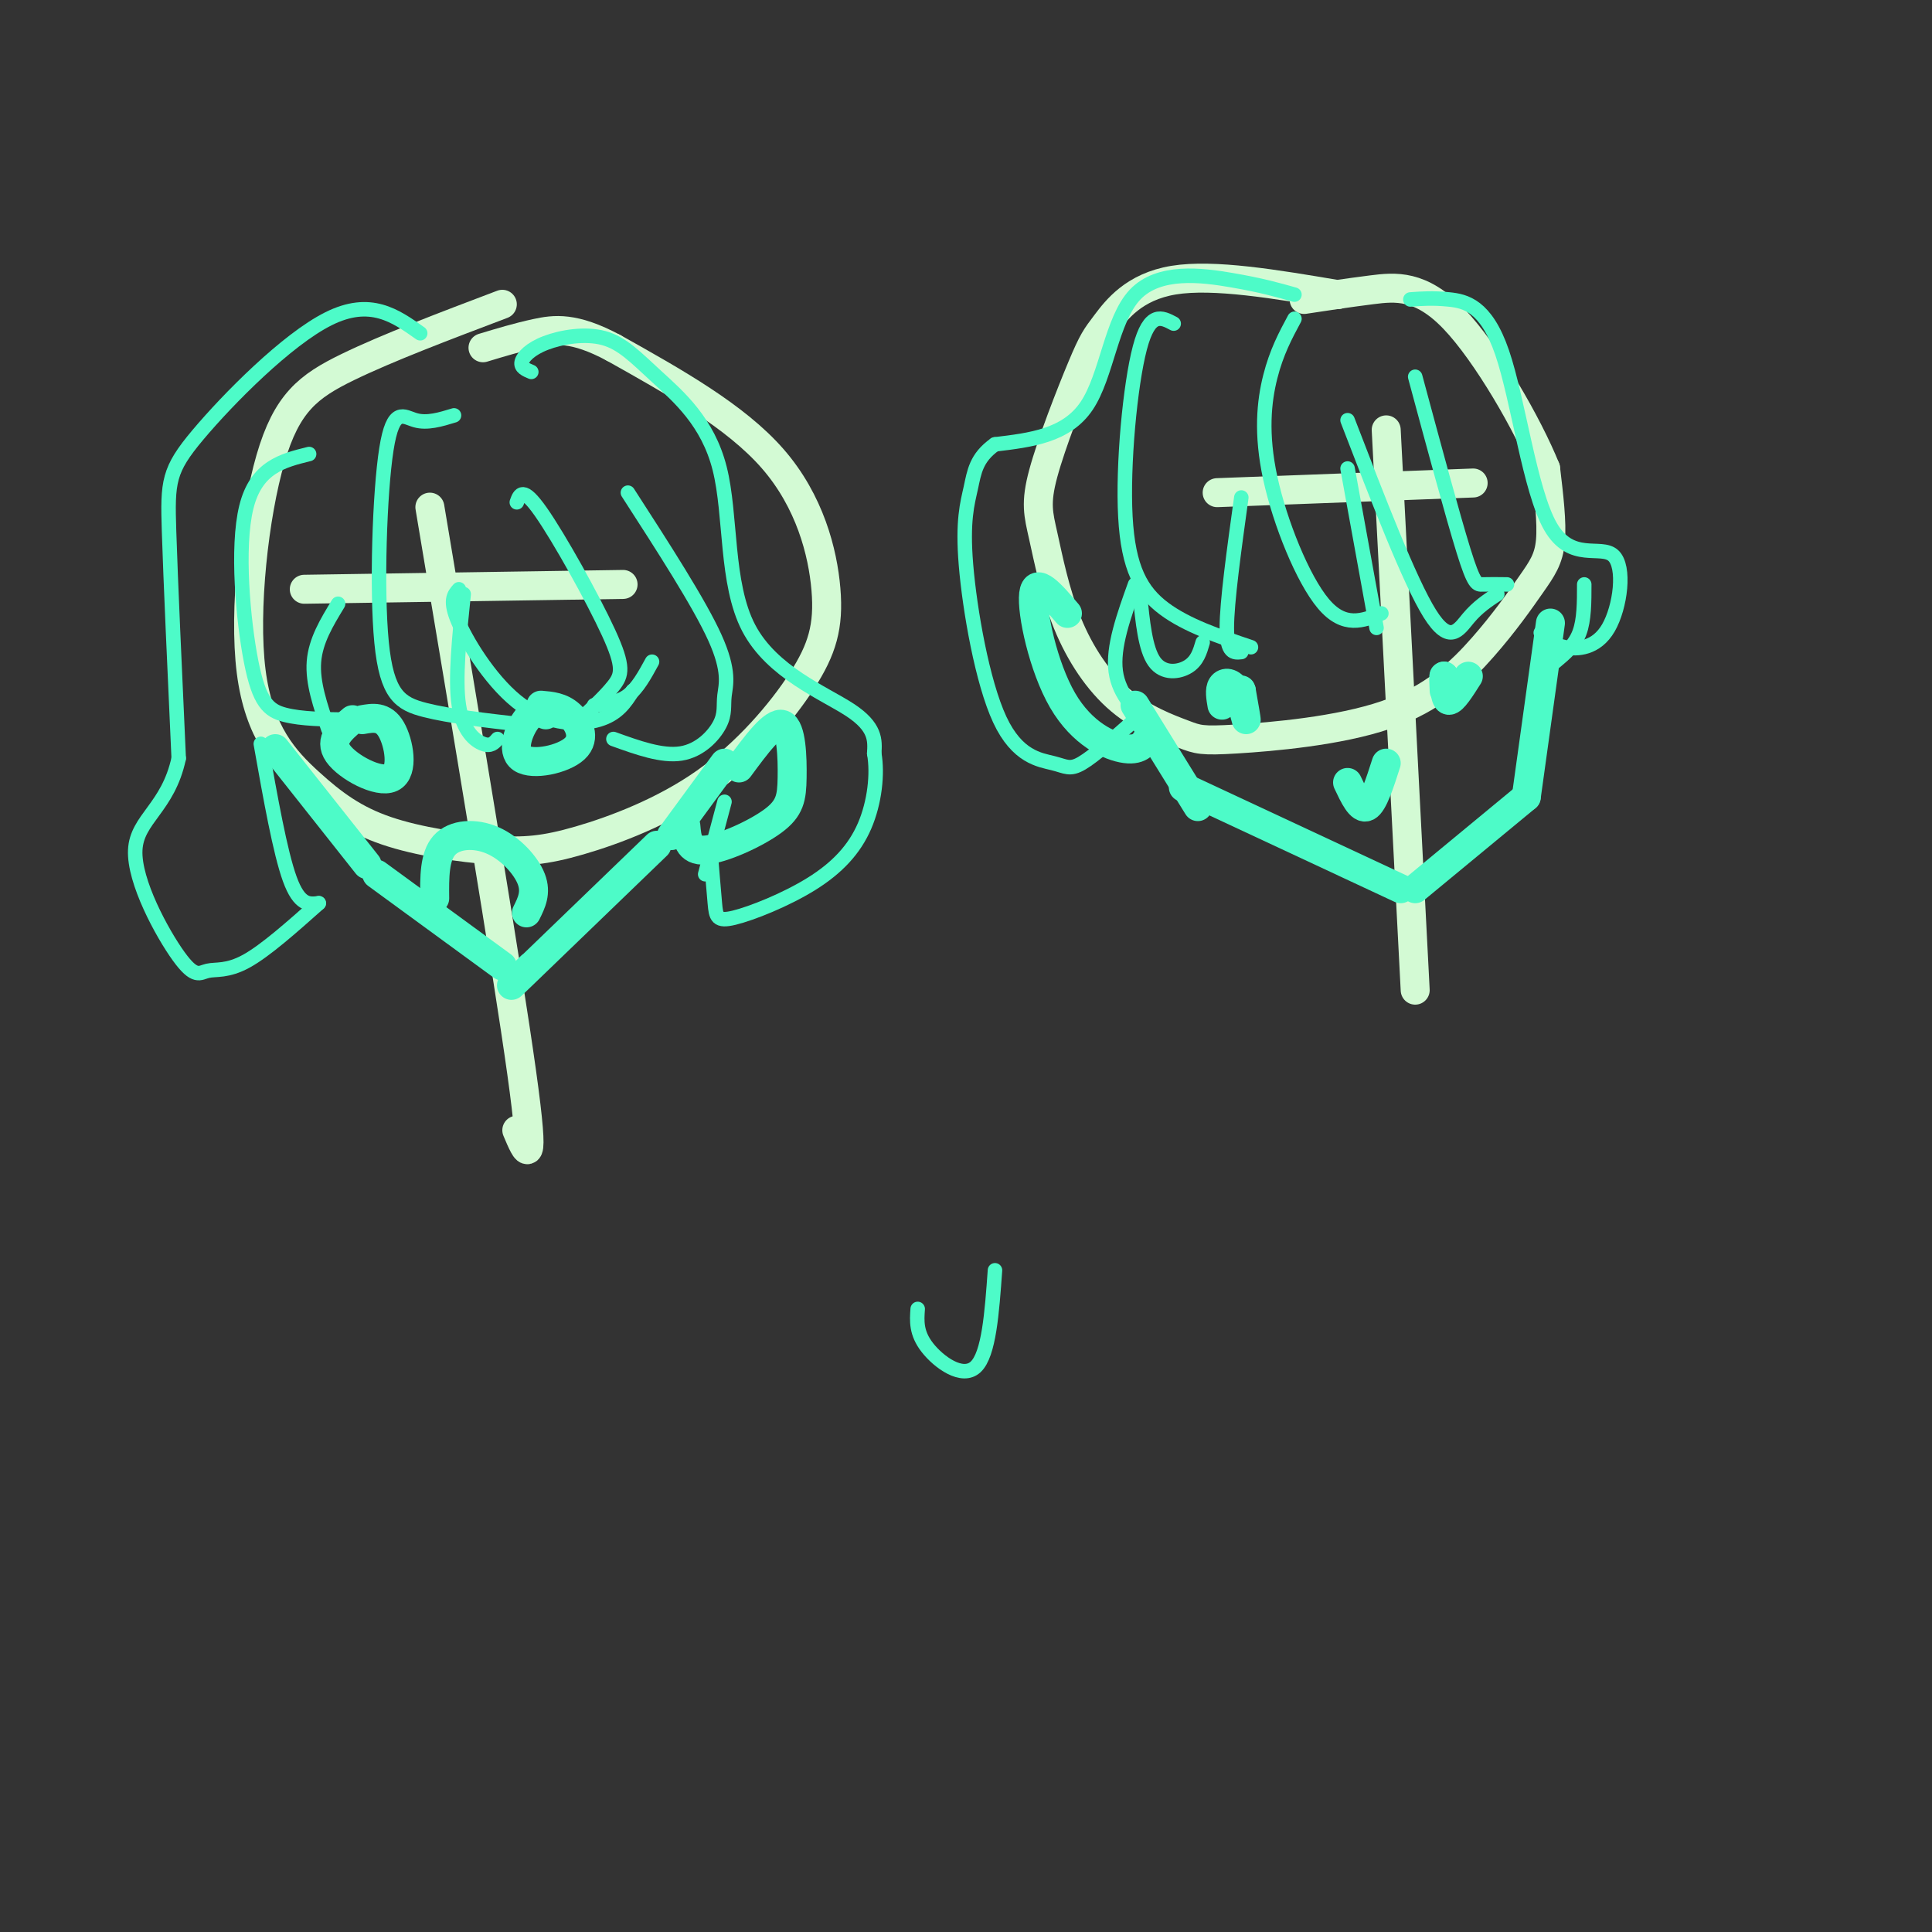 <svg viewBox='0 0 400 400' version='1.1' xmlns='http://www.w3.org/2000/svg' xmlns:xlink='http://www.w3.org/1999/xlink'><rect x="0" y="0" width="400" height="400" fill="#333333" stroke="none"/><g fill='none' stroke='#D3FAD4' stroke-width='6' stroke-linecap='round' stroke-linejoin='round'><path d='M104,63c-11.908,4.510 -23.816,9.021 -32,13c-8.184,3.979 -12.645,7.428 -16,19c-3.355,11.572 -5.603,31.269 -4,44c1.603,12.731 7.058,18.498 12,23c4.942,4.502 9.371,7.740 16,10c6.629,2.260 15.459,3.542 22,4c6.541,0.458 10.794,0.093 18,-2c7.206,-2.093 17.365,-5.914 26,-12c8.635,-6.086 15.748,-14.435 20,-21c4.252,-6.565 5.645,-11.344 5,-19c-0.645,-7.656 -3.327,-18.187 -11,-27c-7.673,-8.813 -20.336,-15.906 -33,-23'/><path d='M127,72c-8.200,-4.378 -12.200,-3.822 -16,-3c-3.800,0.822 -7.400,1.911 -11,3'/><path d='M277,61c-12.873,-2.173 -25.746,-4.346 -34,-3c-8.254,1.346 -11.889,6.210 -14,9c-2.111,2.790 -2.698,3.504 -5,9c-2.302,5.496 -6.320,15.773 -8,22c-1.680,6.227 -1.021,8.403 0,13c1.021,4.597 2.404,11.616 5,18c2.596,6.384 6.406,12.132 11,16c4.594,3.868 9.971,5.856 13,7c3.029,1.144 3.709,1.444 11,1c7.291,-0.444 21.191,-1.633 31,-5c9.809,-3.367 15.526,-8.913 20,-14c4.474,-5.087 7.705,-9.716 10,-13c2.295,-3.284 3.656,-5.224 4,-9c0.344,-3.776 -0.328,-9.388 -1,-15'/><path d='M320,97c-3.607,-8.952 -12.125,-23.833 -19,-31c-6.875,-7.167 -12.107,-6.619 -17,-6c-4.893,0.619 -9.446,1.310 -14,2'/><path d='M63,122c0.000,0.000 66.000,-1.000 66,-1'/><path d='M89,105c8.000,47.750 16.000,95.500 19,117c3.000,21.500 1.000,16.750 -1,12'/><path d='M252,102c0.000,0.000 53.000,-2.000 53,-2'/><path d='M287,89c0.000,0.000 6.000,116.000 6,116'/></g>
<g fill='none' stroke='#4DFBC8' stroke-width='6' stroke-linecap='round' stroke-linejoin='round'><path d='M57,155c0.000,0.000 19.000,24.000 19,24'/><path d='M78,181c0.000,0.000 26.000,19.000 26,19'/><path d='M110,200c-3.167,3.083 -6.333,6.167 -2,2c4.333,-4.167 16.167,-15.583 28,-27'/><path d='M139,173c0.000,0.000 11.000,-15.000 11,-15'/><path d='M153,159c3.561,-4.833 7.123,-9.665 9,-9c1.877,0.665 2.070,6.828 2,11c-0.070,4.172 -0.404,6.354 -4,9c-3.596,2.646 -10.456,5.756 -14,6c-3.544,0.244 -3.772,-2.378 -4,-5'/><path d='M221,127c-3.280,-3.863 -6.560,-7.726 -7,-4c-0.440,3.726 1.958,15.042 6,22c4.042,6.958 9.726,9.560 13,10c3.274,0.440 4.137,-1.280 5,-3'/><path d='M235,146c0.000,0.000 13.000,21.000 13,21'/><path d='M245,163c0.000,0.000 45.000,21.000 45,21'/><path d='M293,184c0.000,0.000 23.000,-19.000 23,-19'/><path d='M316,165c0.000,0.000 5.000,-36.000 5,-36'/><path d='M73,149c-2.476,2.107 -4.952,4.214 -3,7c1.952,2.786 8.333,6.250 11,5c2.667,-1.250 1.619,-7.214 0,-10c-1.619,-2.786 -3.810,-2.393 -6,-2'/><path d='M113,148c-1.246,-0.491 -2.491,-0.982 -4,1c-1.509,1.982 -3.281,6.439 -1,8c2.281,1.561 8.614,0.228 11,-2c2.386,-2.228 0.825,-5.351 -1,-7c-1.825,-1.649 -3.912,-1.825 -6,-2'/><path d='M90,186c-0.042,-4.339 -0.083,-8.679 2,-11c2.083,-2.321 6.292,-2.625 10,-1c3.708,1.625 6.917,5.179 8,8c1.083,2.821 0.042,4.911 -1,7'/><path d='M253,146c-0.274,-1.589 -0.548,-3.179 0,-4c0.548,-0.821 1.917,-0.875 3,1c1.083,1.875 1.881,5.679 2,6c0.119,0.321 -0.440,-2.839 -1,-6'/><path d='M257,143c-0.167,-0.667 -0.083,0.667 0,2'/><path d='M304,140c-1.583,2.500 -3.167,5.000 -4,5c-0.833,0.000 -0.917,-2.500 -1,-5'/><path d='M299,140c-0.167,-0.333 -0.083,1.333 0,3'/><path d='M279,162c1.333,2.833 2.667,5.667 4,5c1.333,-0.667 2.667,-4.833 4,-9'/></g>
<g fill='none' stroke='#4DFBC8' stroke-width='3' stroke-linecap='round' stroke-linejoin='round'><path d='M94,86c-2.772,0.848 -5.544,1.697 -8,1c-2.456,-0.697 -4.596,-2.939 -6,6c-1.404,8.939 -2.070,29.061 -1,40c1.070,10.939 3.877,12.697 9,14c5.123,1.303 12.561,2.152 20,3'/><path d='M103,153c-0.689,0.800 -1.378,1.600 -3,1c-1.622,-0.600 -4.178,-2.600 -5,-8c-0.822,-5.400 0.089,-14.200 1,-23'/><path d='M95,122c-1.036,1.161 -2.071,2.321 0,7c2.071,4.679 7.250,12.875 13,17c5.750,4.125 12.071,4.179 16,3c3.929,-1.179 5.464,-3.589 7,-6'/><path d='M107,104c0.607,-1.702 1.214,-3.405 5,2c3.786,5.405 10.750,17.917 14,25c3.250,7.083 2.786,8.738 1,11c-1.786,2.262 -4.893,5.131 -8,8'/><path d='M64,94c-5.476,1.351 -10.952,2.702 -13,11c-2.048,8.298 -0.667,23.542 1,32c1.667,8.458 3.619,10.131 7,11c3.381,0.869 8.190,0.935 13,1'/><path d='M68,151c-1.667,-4.833 -3.333,-9.667 -3,-14c0.333,-4.333 2.667,-8.167 5,-12'/><path d='M130,102c7.392,11.450 14.785,22.900 18,30c3.215,7.100 2.254,9.852 2,12c-0.254,2.148 0.201,3.694 -1,6c-1.201,2.306 -4.057,5.373 -8,6c-3.943,0.627 -8.971,-1.187 -14,-3'/><path d='M123,146c2.500,-0.250 5.000,-0.500 7,-2c2.000,-1.500 3.500,-4.250 5,-7'/><path d='M87,69c-5.167,-3.667 -10.333,-7.333 -19,-3c-8.667,4.333 -20.833,16.667 -27,24c-6.167,7.333 -6.333,9.667 -6,20c0.333,10.333 1.167,28.667 2,47'/><path d='M37,157c-2.199,10.286 -8.697,12.502 -9,19c-0.303,6.498 5.589,17.278 9,22c3.411,4.722 4.341,3.387 6,3c1.659,-0.387 4.045,0.175 8,-2c3.955,-2.175 9.477,-7.088 15,-12'/><path d='M66,187c-2.000,0.250 -4.000,0.500 -6,-5c-2.000,-5.500 -4.000,-16.750 -6,-28'/><path d='M110,77c-1.109,-0.463 -2.218,-0.926 -2,-2c0.218,-1.074 1.763,-2.758 5,-4c3.237,-1.242 8.167,-2.044 12,-1c3.833,1.044 6.568,3.932 11,8c4.432,4.068 10.559,9.317 13,19c2.441,9.683 1.196,23.799 6,33c4.804,9.201 15.658,13.486 21,17c5.342,3.514 5.171,6.257 5,9'/><path d='M181,156c0.744,4.178 0.106,10.122 -2,15c-2.106,4.878 -5.678,8.689 -11,12c-5.322,3.311 -12.394,6.122 -16,7c-3.606,0.878 -3.744,-0.178 -4,-3c-0.256,-2.822 -0.628,-7.411 -1,-12'/><path d='M146,181c0.000,0.000 4.000,-15.000 4,-15'/><path d='M268,66c-1.857,3.458 -3.714,6.917 -5,12c-1.286,5.083 -2.000,11.792 0,21c2.000,9.208 6.714,20.917 11,26c4.286,5.083 8.143,3.542 12,2'/><path d='M285,130c0.000,0.000 -6.000,-33.000 -6,-33'/><path d='M279,87c6.422,16.667 12.844,33.333 17,40c4.156,6.667 6.044,3.333 8,1c1.956,-2.333 3.978,-3.667 6,-5'/><path d='M312,121c-1.889,-0.022 -3.778,-0.044 -5,0c-1.222,0.044 -1.778,0.156 -4,-7c-2.222,-7.156 -6.111,-21.578 -10,-36'/><path d='M243,67c-2.488,-1.327 -4.976,-2.655 -7,5c-2.024,7.655 -3.583,24.292 -3,35c0.583,10.708 3.310,15.488 8,19c4.690,3.512 11.345,5.756 18,8'/><path d='M257,135c-1.500,0.167 -3.000,0.333 -3,-5c0.000,-5.333 1.500,-16.167 3,-27'/><path d='M292,62c2.336,-0.172 4.671,-0.344 8,0c3.329,0.344 7.651,1.205 11,11c3.349,9.795 5.726,28.525 10,36c4.274,7.475 10.445,3.694 13,6c2.555,2.306 1.496,10.698 -1,15c-2.496,4.302 -6.427,4.515 -9,4c-2.573,-0.515 -3.786,-1.757 -5,-3'/><path d='M322,137c2.000,-1.667 4.000,-3.333 5,-6c1.000,-2.667 1.000,-6.333 1,-10'/><path d='M268,61c-3.417,-0.970 -6.833,-1.940 -13,-3c-6.167,-1.060 -15.083,-2.208 -20,3c-4.917,5.208 -5.833,16.774 -10,23c-4.167,6.226 -11.583,7.113 -19,8'/><path d='M206,92c-3.941,2.788 -4.293,5.759 -5,9c-0.707,3.241 -1.770,6.752 -1,16c0.770,9.248 3.371,24.231 7,32c3.629,7.769 8.285,8.322 11,9c2.715,0.678 3.490,1.479 6,0c2.510,-1.479 6.755,-5.240 11,-9'/><path d='M239,151c-3.667,-3.500 -7.333,-7.000 -8,-12c-0.667,-5.000 1.667,-11.500 4,-18'/><path d='M236,123c0.556,5.689 1.111,11.378 3,14c1.889,2.622 5.111,2.178 7,1c1.889,-1.178 2.444,-3.089 3,-5'/><path d='M190,271c-0.178,2.489 -0.356,4.978 2,8c2.356,3.022 7.244,6.578 10,4c2.756,-2.578 3.378,-11.289 4,-20'/></g>
</svg>